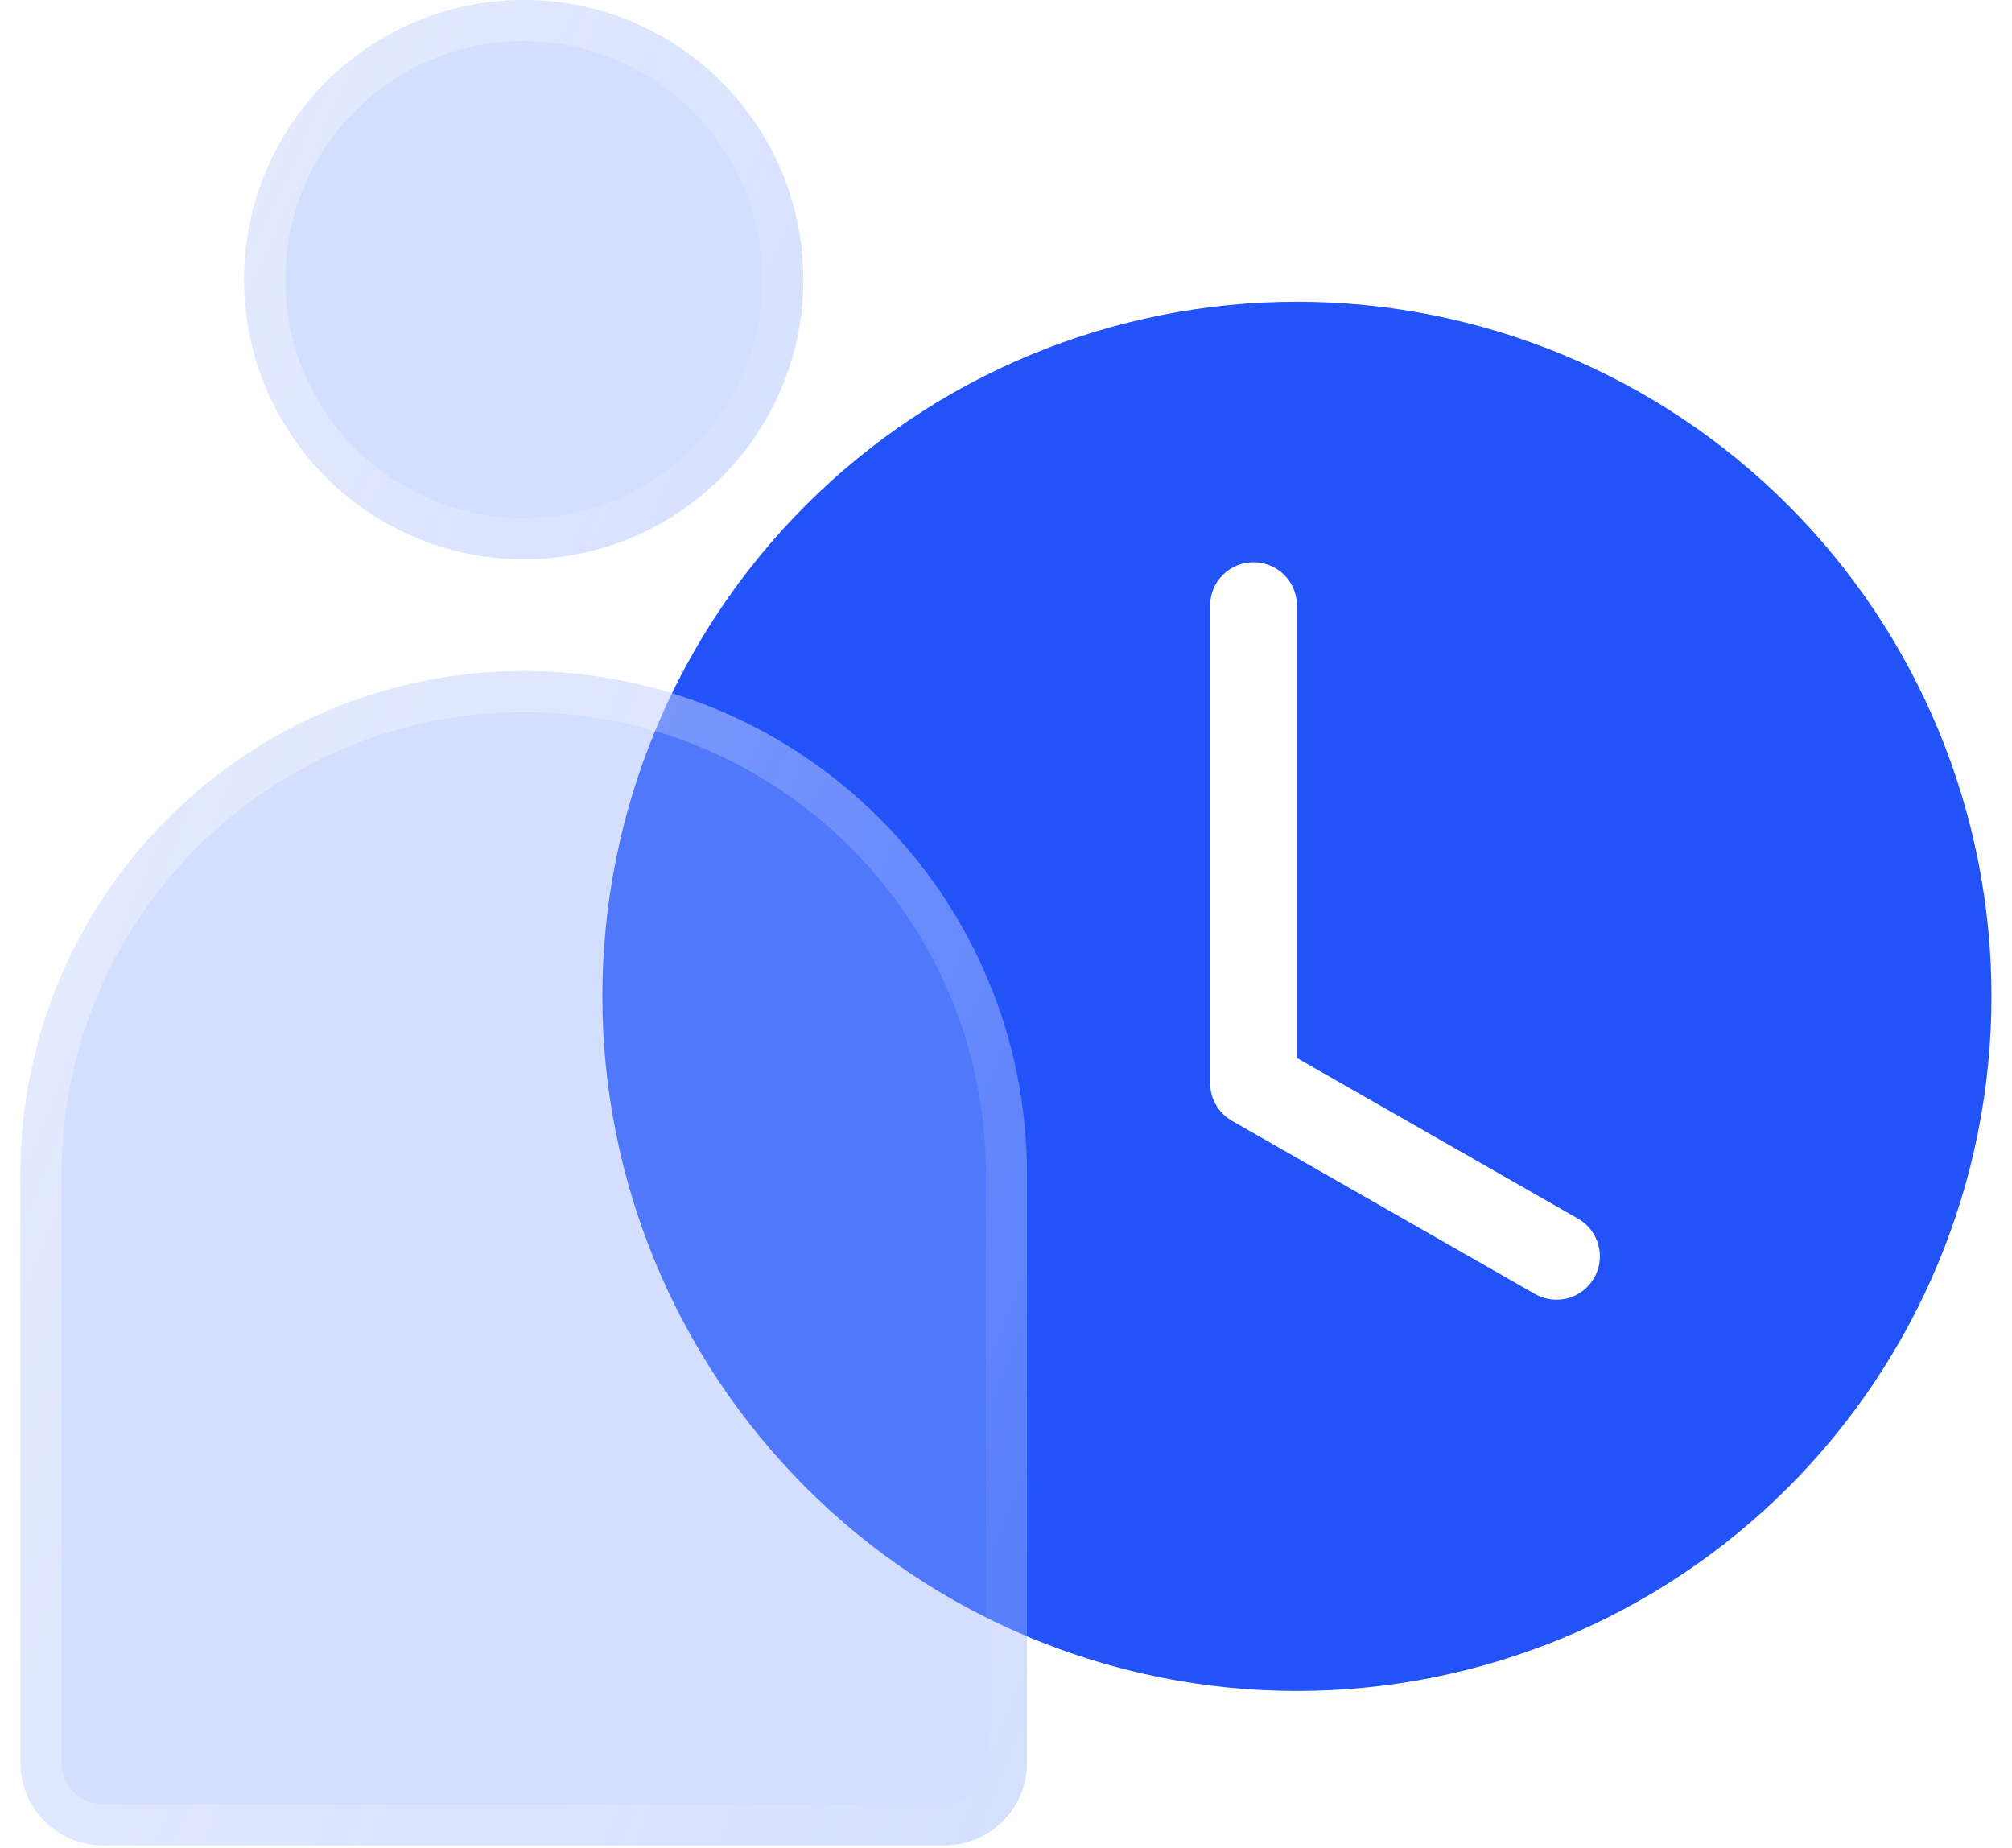 <svg width="49" height="45" viewBox="0 0 49 45" fill="none" xmlns="http://www.w3.org/2000/svg">
<path d="M48.5 24.262C48.5 28.748 46.718 33.051 43.546 36.223C40.374 39.395 36.071 41.177 31.585 41.177C27.099 41.177 22.797 39.395 19.625 36.223C16.453 33.051 14.67 28.748 14.67 24.262C14.67 19.776 16.453 15.474 19.625 12.302C22.797 9.13 27.099 7.348 31.585 7.348C36.071 7.348 40.374 9.13 43.546 12.302C46.718 15.474 48.5 19.776 48.5 24.262ZM31.585 14.748C31.585 14.467 31.474 14.198 31.276 14C31.077 13.802 30.808 13.691 30.528 13.691C30.248 13.691 29.979 13.802 29.78 14C29.582 14.198 29.471 14.467 29.471 14.748V26.377C29.471 26.563 29.52 26.746 29.614 26.907C29.707 27.068 29.842 27.202 30.004 27.294L37.404 31.523C37.647 31.654 37.931 31.685 38.197 31.61C38.462 31.534 38.687 31.357 38.824 31.118C38.961 30.878 38.999 30.594 38.93 30.327C38.86 30.06 38.689 29.83 38.453 29.688L31.585 25.764V14.748Z" fill="#2253F9"/>
<g filter="url(#filter0_b_3202_1537)">
<circle cx="12.755" cy="6.809" r="6.809" fill="#94AFFF" fill-opacity="0.4"/>
<circle cx="12.755" cy="6.809" r="6.309" stroke="url(#paint0_linear_3202_1537)" stroke-opacity="0.39"/>
</g>
<g filter="url(#filter1_b_3202_1537)">
<path d="M0.5 28.596C0.5 21.828 5.987 16.341 12.755 16.341V16.341C19.524 16.341 25.011 21.828 25.011 28.596V42.93C25.011 44.038 24.113 44.937 23.004 44.937H2.507C1.398 44.937 0.5 44.038 0.5 42.93V28.596Z" fill="#94AFFF" fill-opacity="0.4"/>
<path d="M24.511 28.596V42.93C24.511 43.762 23.836 44.437 23.004 44.437H2.507C1.675 44.437 1 43.762 1 42.93V28.596C1 22.104 6.263 16.841 12.755 16.841C19.248 16.841 24.511 22.104 24.511 28.596Z" stroke="url(#paint1_linear_3202_1537)" stroke-opacity="0.39"/>
</g>
<defs>
<filter id="filter0_b_3202_1537" x="-1.053" y="-7" width="27.617" height="27.617" filterUnits="userSpaceOnUse" color-interpolation-filters="sRGB">
<feFlood flood-opacity="0" result="BackgroundImageFix"/>
<feGaussianBlur in="BackgroundImage" stdDeviation="3.5"/>
<feComposite in2="SourceAlpha" operator="in" result="effect1_backgroundBlur_3202_1537"/>
<feBlend mode="normal" in="SourceGraphic" in2="effect1_backgroundBlur_3202_1537" result="shape"/>
</filter>
<filter id="filter1_b_3202_1537" x="-6.5" y="9.341" width="38.511" height="42.596" filterUnits="userSpaceOnUse" color-interpolation-filters="sRGB">
<feFlood flood-opacity="0" result="BackgroundImageFix"/>
<feGaussianBlur in="BackgroundImage" stdDeviation="3.5"/>
<feComposite in2="SourceAlpha" operator="in" result="effect1_backgroundBlur_3202_1537"/>
<feBlend mode="normal" in="SourceGraphic" in2="effect1_backgroundBlur_3202_1537" result="shape"/>
</filter>
<linearGradient id="paint0_linear_3202_1537" x1="5.947" y1="0" x2="23.598" y2="8.276" gradientUnits="userSpaceOnUse">
<stop stop-color="white"/>
<stop offset="1" stop-color="white" stop-opacity="0"/>
</linearGradient>
<linearGradient id="paint1_linear_3202_1537" x1="0.5" y1="16.341" x2="33.867" y2="29.75" gradientUnits="userSpaceOnUse">
<stop stop-color="white"/>
<stop offset="1" stop-color="white" stop-opacity="0"/>
</linearGradient>
</defs>
</svg>

